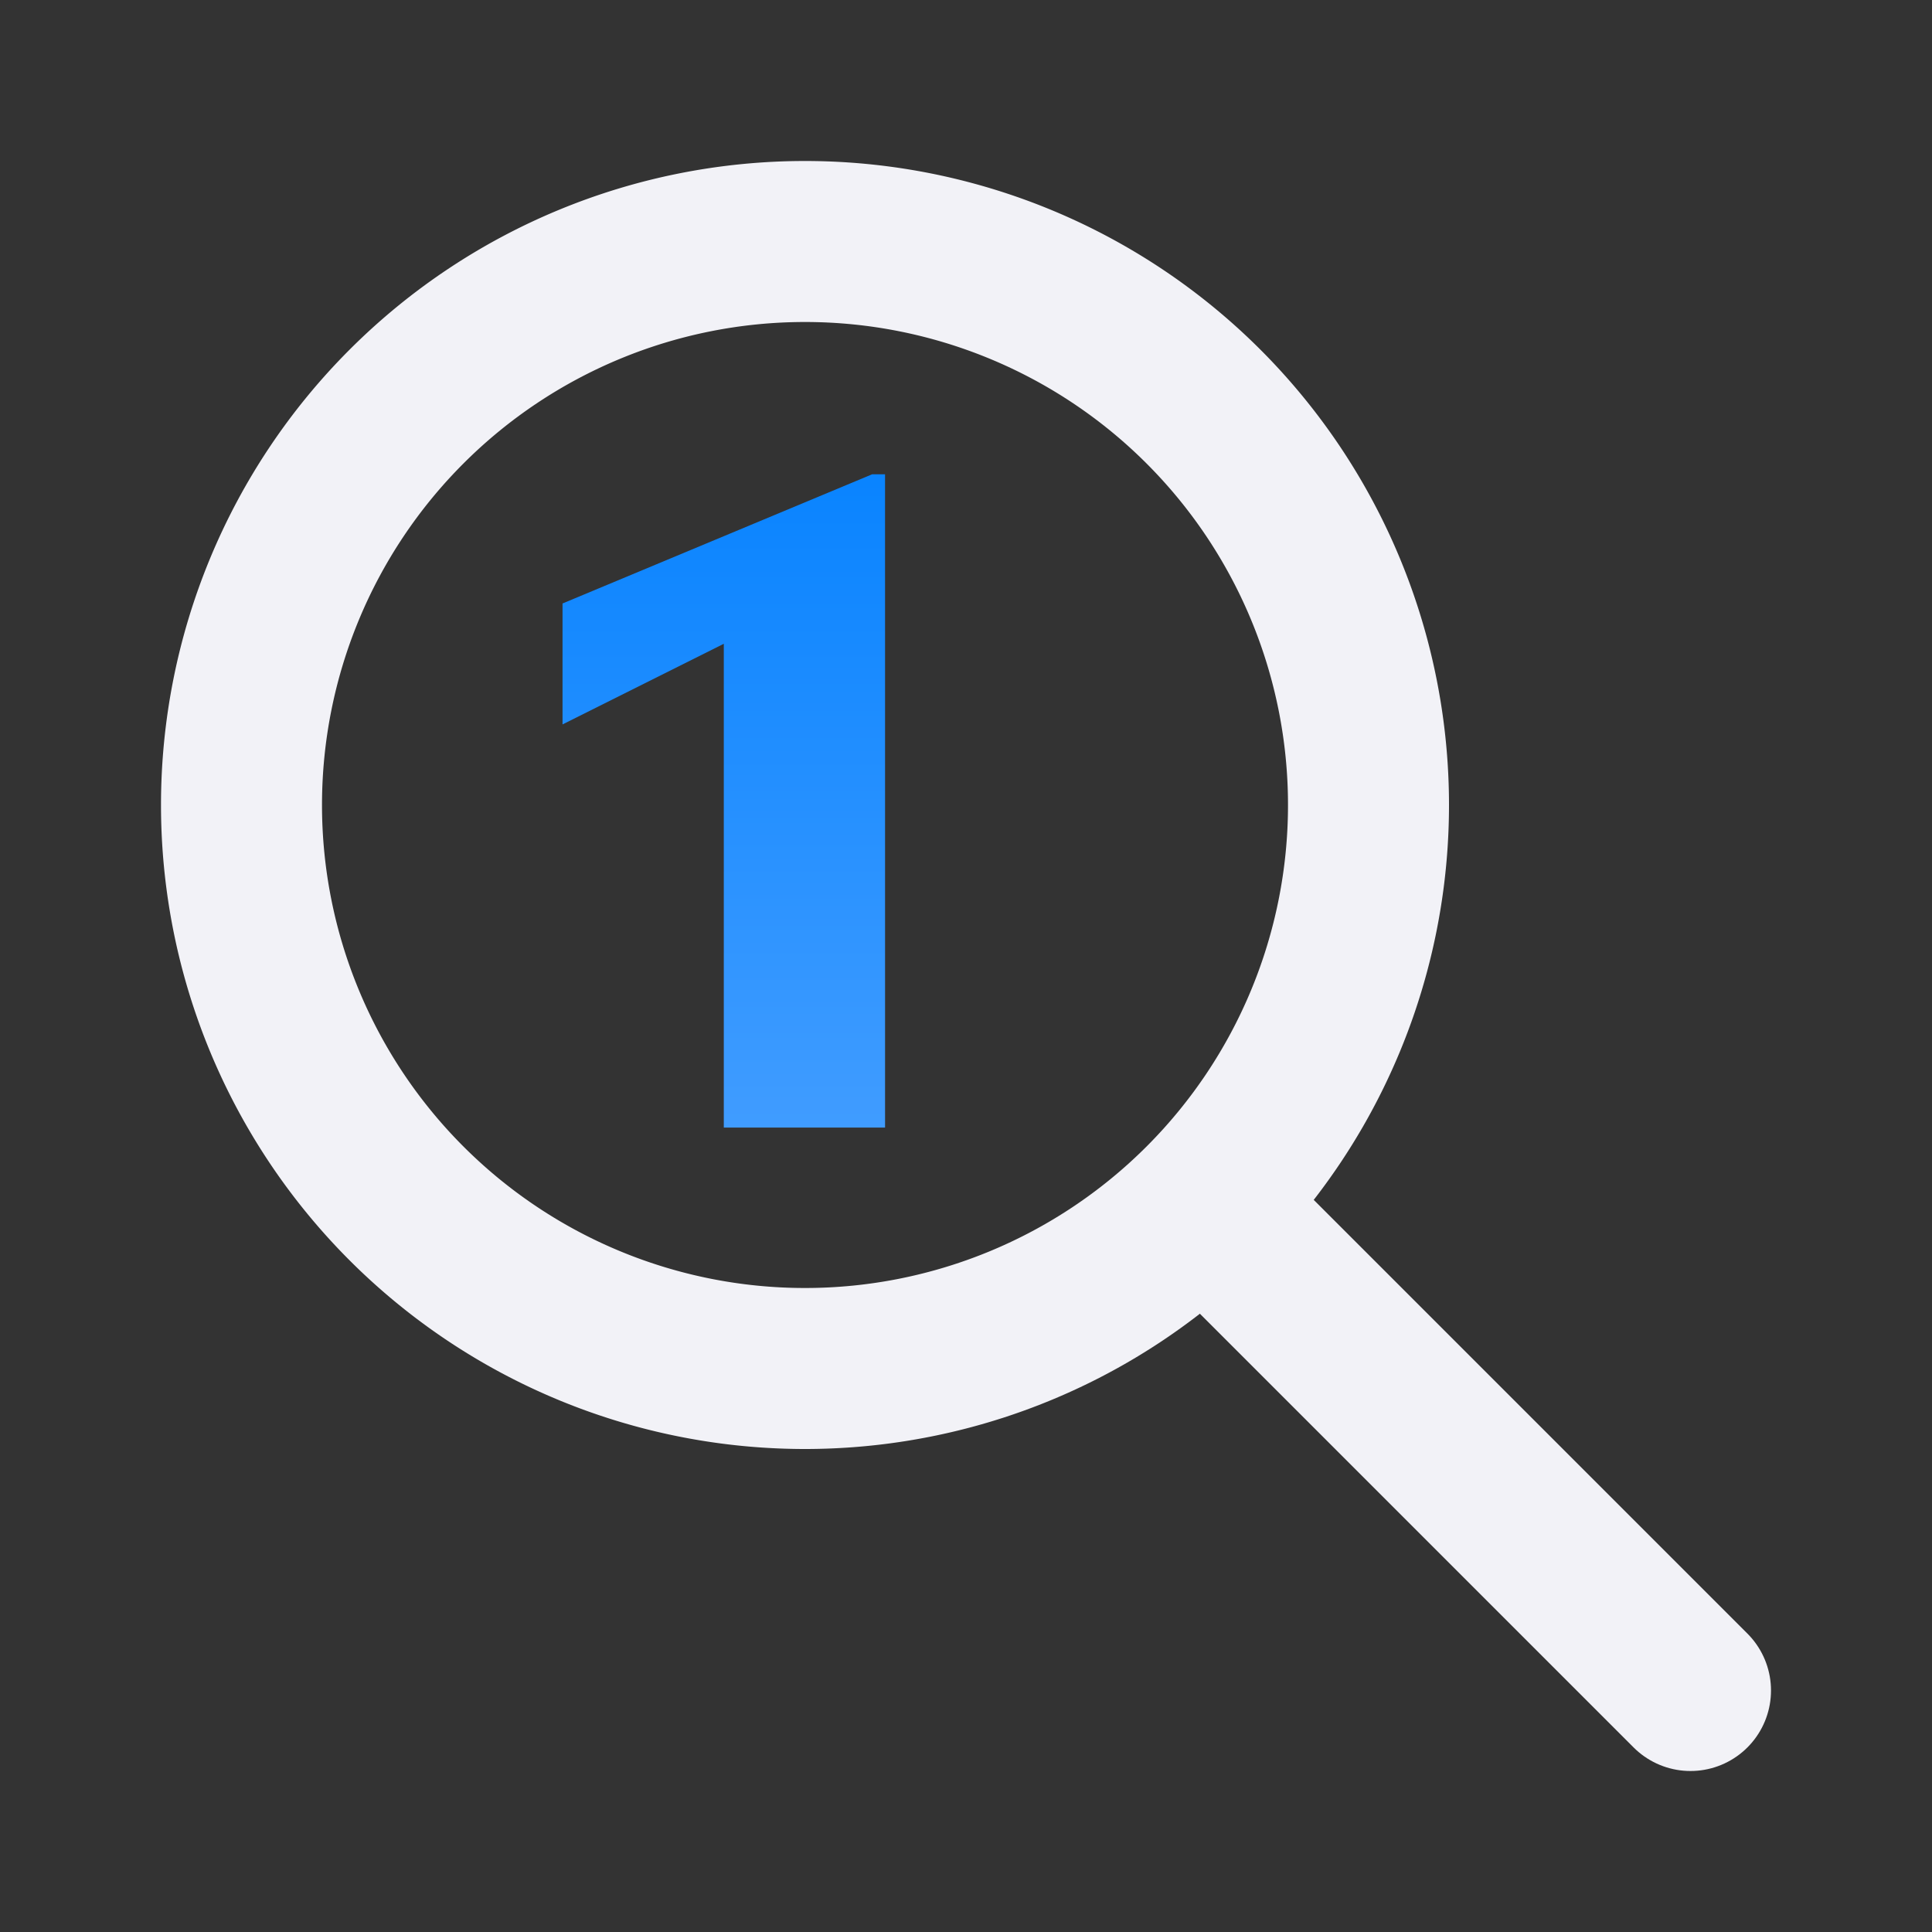 <svg viewBox="0 0 24 24" xmlns="http://www.w3.org/2000/svg" xmlns:xlink="http://www.w3.org/1999/xlink"><rect x="0" y="0" width="24" height="24" fill="#333333" stroke="none"/><linearGradient id="a" gradientUnits="userSpaceOnUse" x1="-17.815" x2="-17.815" y1="15" y2="-13.214"><stop offset="0" stop-color="#409cff"/><stop offset="1" stop-color="#0a84ff"/></linearGradient><path d="m10 2a8 8 0 0 0 -8 8 8 8 0 0 0 8 8 8 8 0 0 0 8-8 8 8 0 0 0 -8-8zm0 2a6 6 0 0 1 6 6 6 6 0 0 1 -6 6 6 6 0 0 1 -6-6 6 6 0 0 1 6-6z" fill="#f2f2f7"/><path d="m21 21-6-6" fill="none" stroke="#f2f2f7" stroke-linecap="round" stroke-width="2"/><path d="m-10.762 15h-7.054v-21.161l-7.054 3.527v-5.29l13.541-5.65h.566z" fill="url(#a)" transform="matrix(.284 0 0 .284 14.051 9.747)"/></svg>